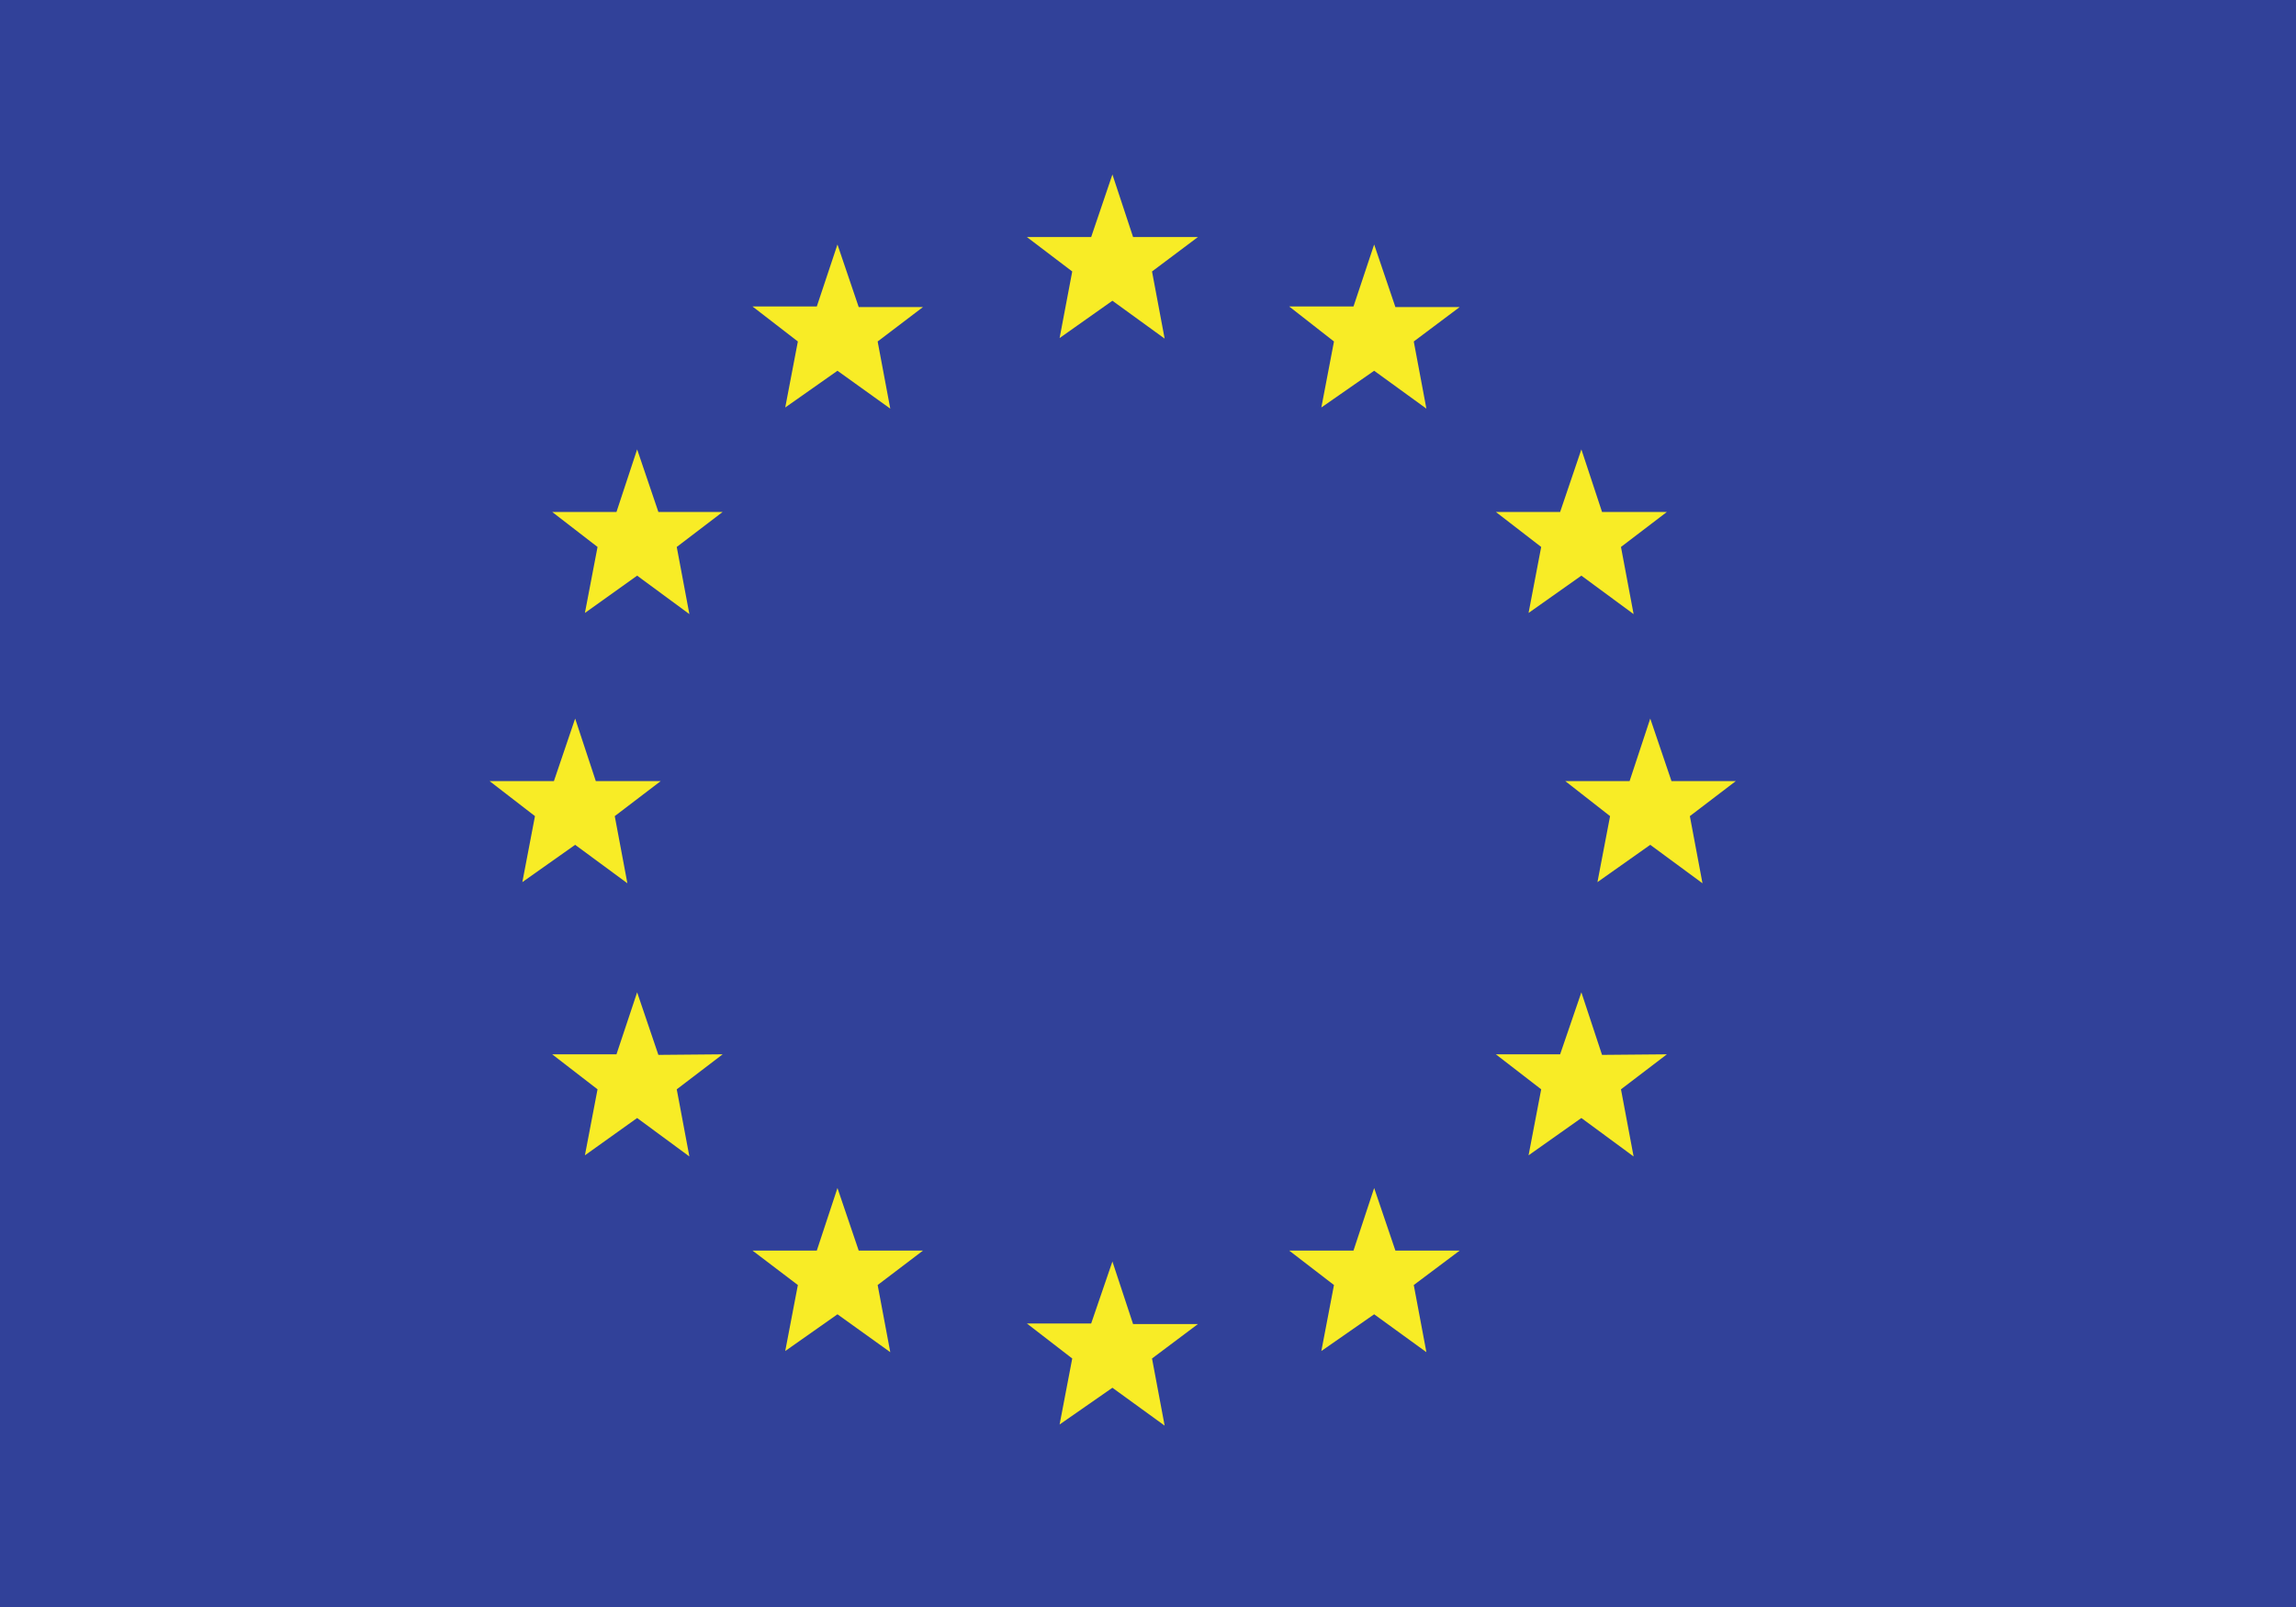 <svg xmlns="http://www.w3.org/2000/svg" id="Layer_2" viewBox="0 0 40 28"><defs><style>.cls-1{fill:#314199;}.cls-2{fill:#f8ec26;}</style></defs><g id="Layer_2-2"><rect class="cls-1" width="40" height="28"></rect><polygon class="cls-2" points="19.38 21.98 19.74 23.07 20.87 23.07 20.07 23.67 20.29 24.84 19.38 24.18 18.46 24.82 18.68 23.67 17.89 23.06 19.01 23.06 19.38 21.98"></polygon><polygon class="cls-2" points="19.38 3.04 19.74 4.13 20.87 4.13 20.07 4.73 20.29 5.9 19.38 5.24 18.46 5.89 18.68 4.73 17.89 4.13 19.01 4.13 19.38 3.04"></polygon><polygon class="cls-2" points="23.94 4.26 24.31 5.35 25.43 5.35 24.63 5.95 24.85 7.12 23.94 6.46 23.02 7.1 23.24 5.95 22.46 5.34 23.58 5.34 23.94 4.26"></polygon><polygon class="cls-2" points="14.59 4.26 14.96 5.35 16.08 5.35 15.29 5.95 15.51 7.12 14.59 6.46 13.68 7.1 13.9 5.95 13.11 5.34 14.23 5.34 14.59 4.26"></polygon><polygon class="cls-2" points="23.94 20.7 24.31 21.79 25.43 21.79 24.63 22.39 24.85 23.56 23.94 22.9 23.02 23.54 23.24 22.39 22.46 21.79 23.58 21.79 23.94 20.7"></polygon><polygon class="cls-2" points="14.59 20.7 14.96 21.79 16.08 21.79 15.29 22.39 15.51 23.56 14.59 22.9 13.68 23.54 13.9 22.39 13.11 21.79 14.23 21.79 14.59 20.7"></polygon><polygon class="cls-2" points="11.1 7.83 11.47 8.92 12.59 8.92 11.79 9.53 12.01 10.7 11.1 10.03 10.19 10.68 10.41 9.53 9.62 8.92 10.74 8.92 11.1 7.83"></polygon><polygon class="cls-2" points="27.55 7.83 27.91 8.92 29.04 8.92 28.24 9.53 28.46 10.7 27.55 10.03 26.63 10.68 26.85 9.53 26.06 8.92 27.18 8.92 27.55 7.83"></polygon><polygon class="cls-2" points="11.1 17.29 11.47 18.38 12.59 18.37 11.79 18.98 12.01 20.15 11.1 19.48 10.19 20.13 10.41 18.98 9.62 18.37 10.74 18.37 11.1 17.29"></polygon><polygon class="cls-2" points="27.55 17.29 27.91 18.38 29.04 18.37 28.24 18.98 28.46 20.15 27.55 19.48 26.63 20.13 26.85 18.98 26.06 18.37 27.18 18.37 27.55 17.29"></polygon><polygon class="cls-2" points="10.02 12.52 10.38 13.61 11.51 13.61 10.71 14.22 10.93 15.39 10.02 14.72 9.1 15.37 9.32 14.22 8.53 13.61 9.65 13.61 10.02 12.52"></polygon><polygon class="cls-2" points="28.75 12.52 29.12 13.61 30.24 13.61 29.44 14.22 29.66 15.39 28.75 14.72 27.83 15.37 28.05 14.22 27.27 13.61 28.39 13.61 28.75 12.52"></polygon></g></svg>